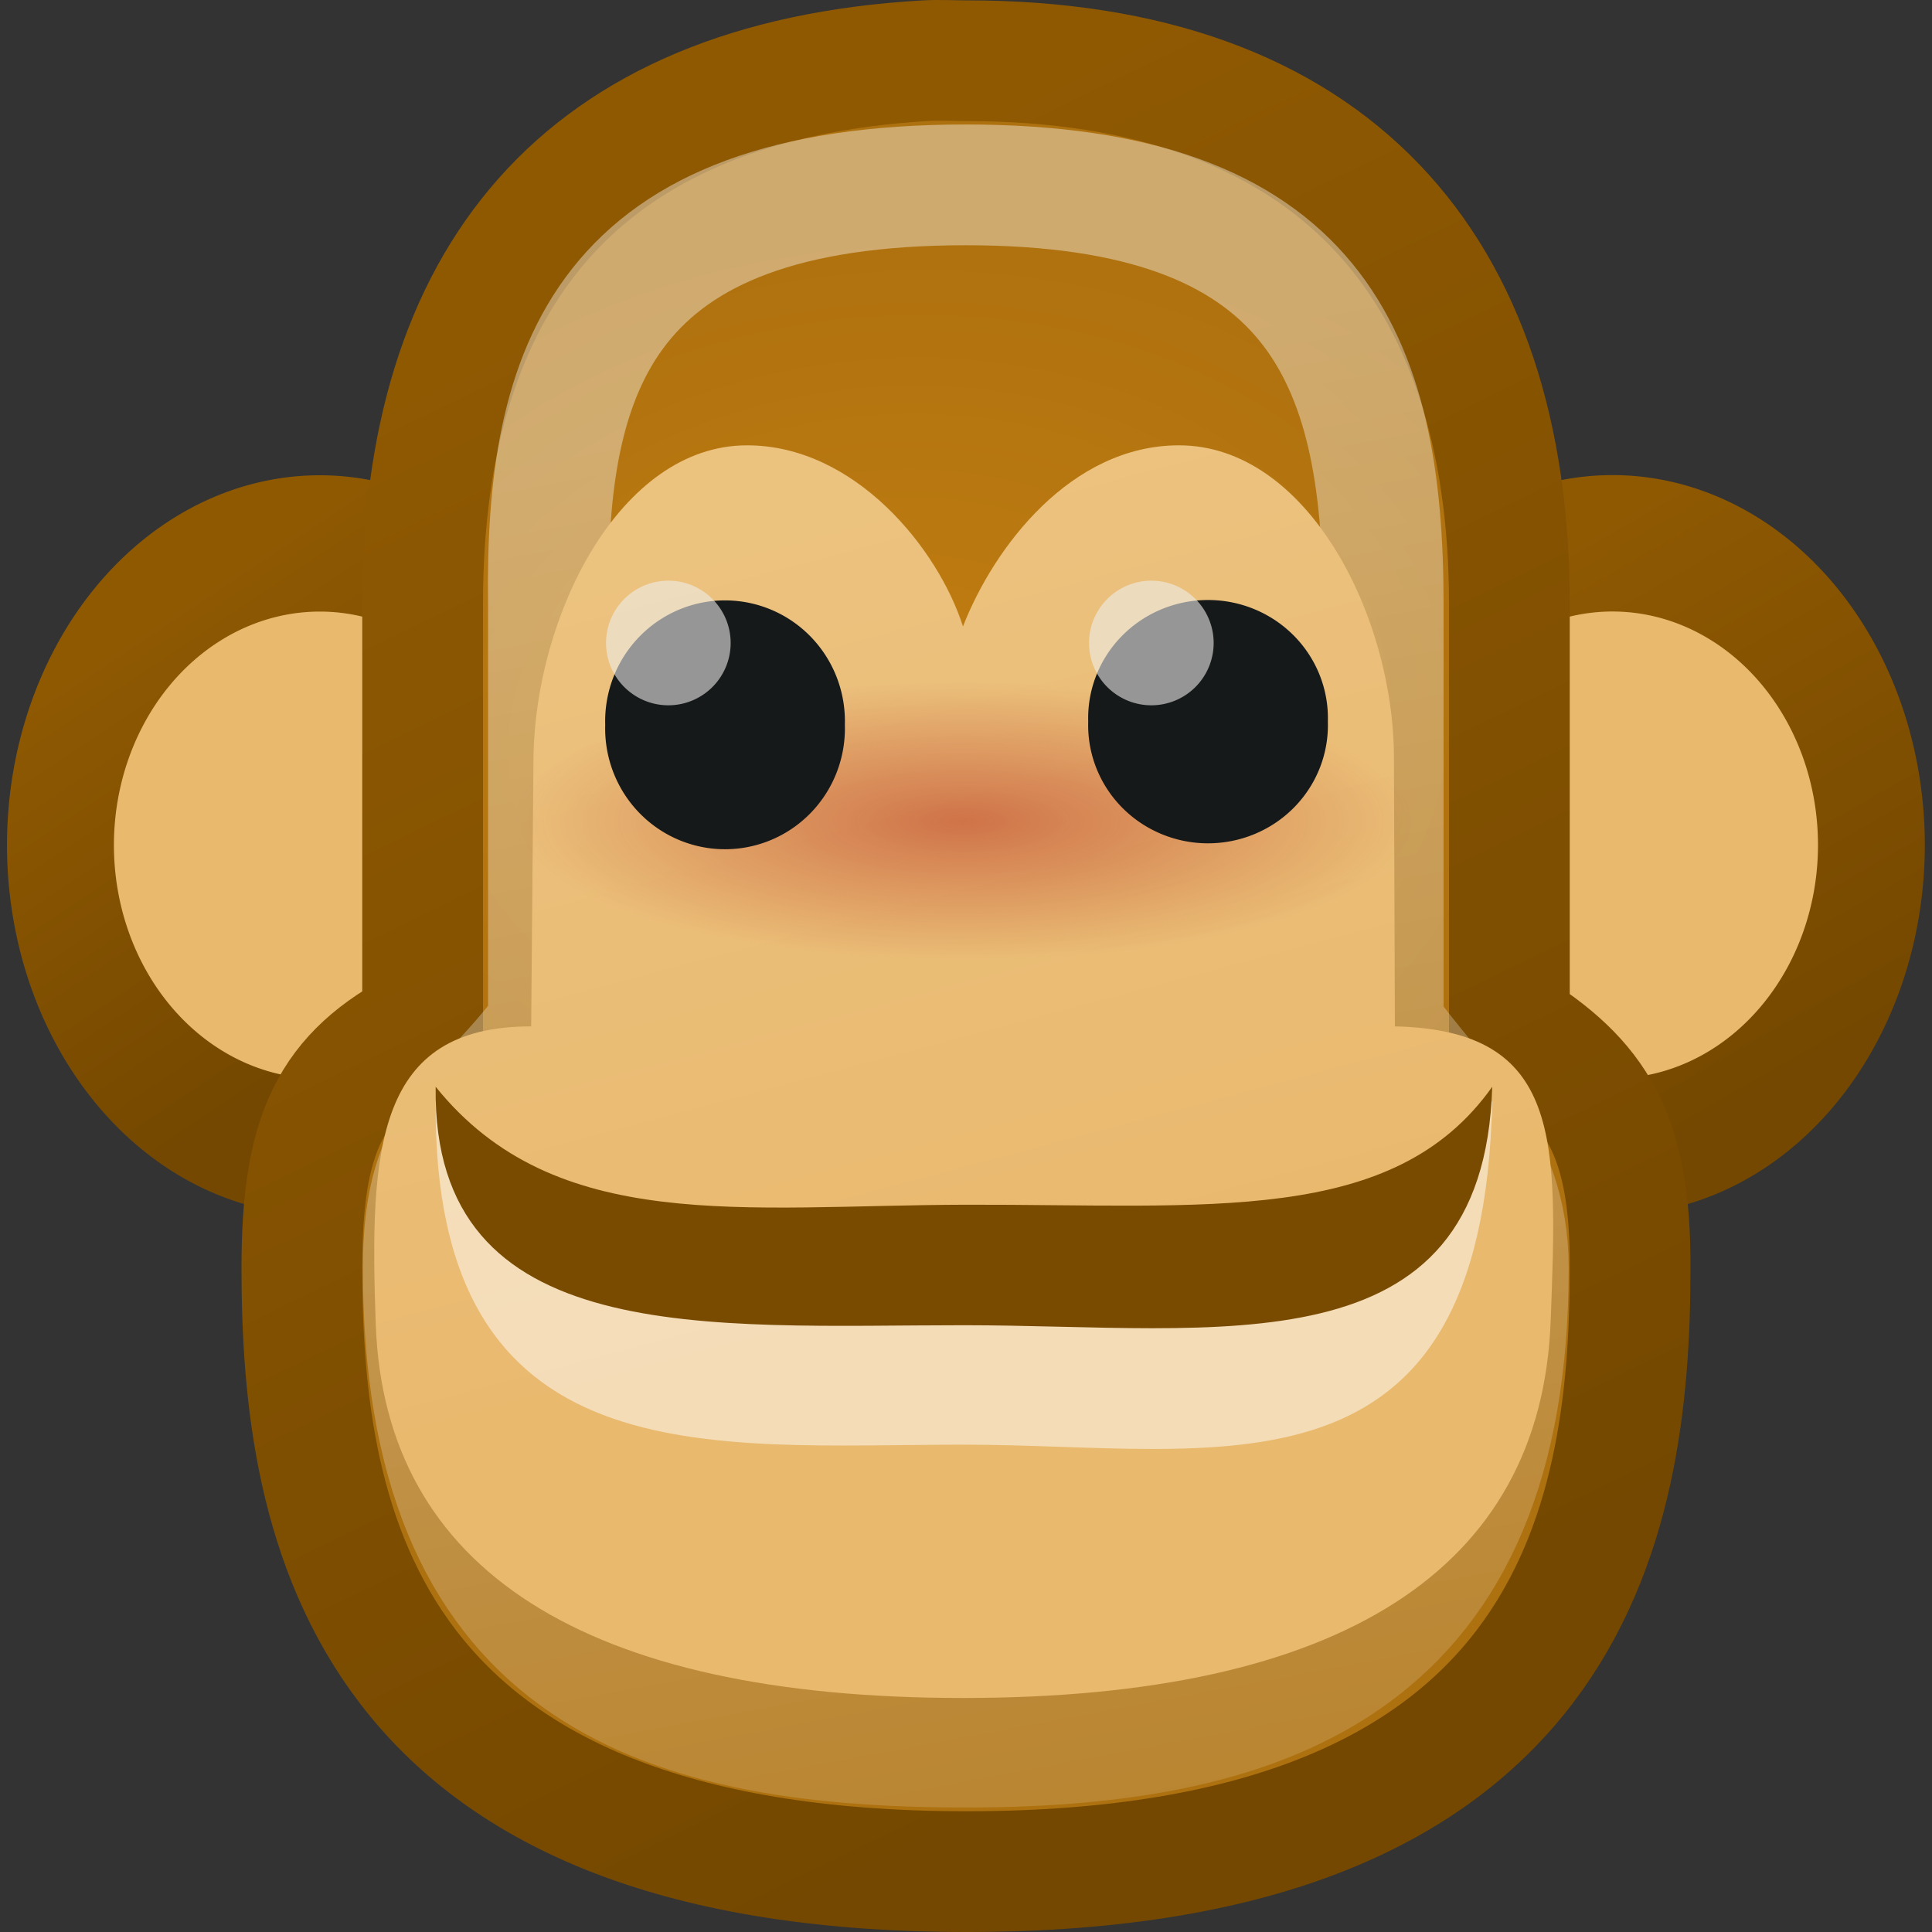 <?xml version="1.0" encoding="UTF-8" standalone="no"?>
<!-- Created with Inkscape (http://www.inkscape.org/) -->
<svg
   xmlns:dc="http://purl.org/dc/elements/1.1/"
   xmlns:cc="http://web.resource.org/cc/"
   xmlns:rdf="http://www.w3.org/1999/02/22-rdf-syntax-ns#"
   xmlns:svg="http://www.w3.org/2000/svg"
   xmlns="http://www.w3.org/2000/svg"
   xmlns:xlink="http://www.w3.org/1999/xlink"
   xmlns:sodipodi="http://sodipodi.sourceforge.net/DTD/sodipodi-0.dtd"
   xmlns:inkscape="http://www.inkscape.org/namespaces/inkscape"
   width="16"
   height="16"
   id="svg2"
   sodipodi:version="0.32"
   inkscape:version="0.45"
   version="1.0"
   sodipodi:docbase="/home/dobey/Projects/gnome-icon-theme/16x16/emotes"
   sodipodi:docname="face-monkey.svg"
   inkscape:export-filename="/home/andreas/project/gnome-icon-theme/22x22/emotes/face-monkey.png"
   inkscape:export-xdpi="90"
   inkscape:export-ydpi="90"
   inkscape:output_extension="org.inkscape.output.svg.inkscape">
  <rect width="100%" height="100%" fill="#333333" stroke="none"/>
  <defs
     id="defs4">
    <linearGradient
       inkscape:collect="always"
       id="linearGradient6044">
      <stop
         style="stop-color:#a40000;stop-opacity:1;"
         offset="0"
         id="stop6046" />
      <stop
         style="stop-color:#a40000;stop-opacity:0;"
         offset="1"
         id="stop6048" />
    </linearGradient>
    <linearGradient
       inkscape:collect="always"
       id="linearGradient6026">
      <stop
         style="stop-color:#e9b96e;stop-opacity:1;"
         offset="0"
         id="stop6028" />
      <stop
         style="stop-color:#ecc27f;stop-opacity:1"
         offset="1"
         id="stop6030" />
    </linearGradient>
    <linearGradient
       inkscape:collect="always"
       id="linearGradient6016">
      <stop
         style="stop-color:#c17d11;stop-opacity:1;"
         offset="0"
         id="stop6018" />
      <stop
         style="stop-color:#ae710f;stop-opacity:1"
         offset="1"
         id="stop6020" />
    </linearGradient>
    <linearGradient
       inkscape:collect="always"
       id="linearGradient5992">
      <stop
         style="stop-color:#8f5902;stop-opacity:1;"
         offset="0"
         id="stop5994" />
      <stop
         style="stop-color:#744800;stop-opacity:1"
         offset="1"
         id="stop5996" />
    </linearGradient>
    <linearGradient
       inkscape:collect="always"
       id="linearGradient3398">
      <stop
         style="stop-color:#ffffff;stop-opacity:1;"
         offset="0"
         id="stop3400" />
      <stop
         style="stop-color:#ffffff;stop-opacity:0.026"
         offset="1"
         id="stop3402" />
    </linearGradient>
    <linearGradient
       inkscape:collect="always"
       xlink:href="#linearGradient5992"
       id="linearGradient5998"
       x1="6.506"
       y1="4.136"
       x2="14.196"
       y2="20.028"
       gradientUnits="userSpaceOnUse"
       gradientTransform="matrix(0.733,0,0,0.737,-6.6655072e-2,-0.605)" />
    <linearGradient
       inkscape:collect="always"
       xlink:href="#linearGradient5992"
       id="linearGradient6006"
       x1="4.548"
       y1="2.258"
       x2="7.232"
       y2="8.237"
       gradientUnits="userSpaceOnUse" />
    <linearGradient
       inkscape:collect="always"
       xlink:href="#linearGradient5992"
       id="linearGradient6014"
       x1="3.153"
       y1="2.991"
       x2="5.577"
       y2="7.619"
       gradientUnits="userSpaceOnUse" />
    <radialGradient
       inkscape:collect="always"
       xlink:href="#linearGradient6016"
       id="radialGradient6022"
       cx="10.148"
       cy="9.461"
       fx="10.148"
       fy="9.461"
       r="8"
       gradientTransform="matrix(0.73,-6.8283123e-2,5.0381207e-2,0.544,-0.511,1.629)"
       gradientUnits="userSpaceOnUse" />
    <radialGradient
       inkscape:collect="always"
       xlink:href="#linearGradient6044"
       id="radialGradient5970"
       gradientUnits="userSpaceOnUse"
       gradientTransform="matrix(1,0,0,0.423,0,9.348)"
       cx="11.228"
       cy="16.212"
       fx="11.228"
       fy="16.212"
       r="2.622" />
    <linearGradient
       inkscape:collect="always"
       xlink:href="#linearGradient6026"
       id="linearGradient5977"
       gradientUnits="userSpaceOnUse"
       gradientTransform="matrix(0.638,0,0,0.713,0.95,-0.109)"
       x1="12.227"
       y1="15.026"
       x2="10.047"
       y2="5.899" />
    <linearGradient
       inkscape:collect="always"
       xlink:href="#linearGradient3398"
       id="linearGradient5980"
       gradientUnits="userSpaceOnUse"
       x1="8.374"
       y1="2.91"
       x2="12"
       y2="20.389"
       gradientTransform="matrix(1.106,0,0,1,-0.293,0)" />
  </defs>
  <sodipodi:namedview
     id="base"
     pagecolor="#ffffff"
     bordercolor="#666666"
     borderopacity="1.0"
     inkscape:pageopacity="0.0"
     inkscape:pageshadow="2"
     inkscape:zoom="1"
     inkscape:cx="153.36063"
     inkscape:cy="17.998867"
     inkscape:document-units="px"
     inkscape:current-layer="layer1"
     showgrid="false"
     fill="#eeeeec"
     inkscape:window-width="872"
     inkscape:window-height="925"
     inkscape:window-x="547"
     inkscape:window-y="44"
     width="16px"
     height="16px"
     inkscape:object-paths="true"
     inkscape:object-nodes="true"
     objecttolerance="12"
     gridtolerance="8"
     guidetolerance="6"
     inkscape:showpageshadow="false"
     showborder="false">
    <inkscape:grid
       type="xygrid"
       id="grid5394"
       spacingx="0.5px"
       spacingy="0.5px"
       empspacing="2" />
  </sodipodi:namedview>
  <g
     inkscape:label="Layer 1"
     inkscape:groupmode="layer"
     id="layer1">
    <path
       sodipodi:type="arc"
       style="opacity:1;fill:#e9b96e;fill-opacity:1;fill-rule:evenodd;stroke:url(#linearGradient6014);stroke-width:1.466;stroke-miterlimit:4;stroke-dasharray:none;stroke-opacity:1"
       id="path3342"
       sodipodi:cx="5.5769644"
       sodipodi:cy="5.3647771"
       sodipodi:rx="3.5560436"
       sodipodi:ry="3.2451327"
       d="M 9.133 5.365 A 3.556 3.245 0 1 1  2.021,5.365 A 3.556 3.245 0 1 1  9.133 5.365 z"
       transform="matrix(0.604,0,0,0.77,-0.72,2.868)" />
    <path
       sodipodi:type="arc"
       style="opacity:1;fill:#e9b96e;fill-opacity:1;fill-rule:evenodd;stroke:url(#linearGradient6006);stroke-width:1.467;stroke-miterlimit:4;stroke-dasharray:none;stroke-opacity:1"
       id="path3344"
       sodipodi:cx="5.5769644"
       sodipodi:cy="5.3647771"
       sodipodi:rx="3.5560436"
       sodipodi:ry="3.2451327"
       d="M 9.133 5.365 A 3.556 3.245 0 1 1  2.021,5.365 A 3.556 3.245 0 1 1  9.133 5.365 z"
       transform="matrix(0.603,0,0,0.77,9.991,2.867)" />
    <path
       style="fill:url(#radialGradient6022);fill-opacity:1;fill-rule:evenodd;stroke:url(#linearGradient5998);stroke-width:1;stroke-miterlimit:4;stroke-opacity:1"
       d="M 7.661,0.503 C 4.79,0.67 3.5,2.319 3.5,5 L 3.5,8.5 C 2.729,8.893 2.5,9.395 2.5,10.5 C 2.5,12.646 3.01,15.5 8.005,15.5 C 13,15.5 13.5,12.646 13.5,10.5 C 13.505,9.394 13.218,8.945 12.5,8.5 L 12.5,5 C 12.5,2.21 11.041,0.503 8.005,0.503 C 7.887,0.503 7.778,0.496 7.661,0.503 z "
       id="path3346"
       sodipodi:nodetypes="cccczcccsc" />
    <path
       style="opacity:0.4;fill:none;fill-opacity:1;fill-rule:evenodd;stroke:url(#linearGradient5980);stroke-width:1;stroke-miterlimit:4;stroke-opacity:1"
       d="M 4.542,5 L 4.542,8.5 C 3.974,9.27 3.505,9.349 3.505,10.5 C 3.505,13.795 5.381,14.469 7.998,14.469 C 10.566,14.469 12.491,13.731 12.491,10.5 C 12.491,9.564 11.903,9.134 11.455,8.5 L 11.455,5 C 11.455,2.956 10.892,1.531 7.998,1.531 C 4.995,1.531 4.514,3.042 4.542,5 z "
       id="path3380"
       sodipodi:nodetypes="cccscccsc" />
    <path
       style="fill:url(#linearGradient5977);fill-opacity:1;fill-rule:evenodd;stroke:none;stroke-width:1;stroke-miterlimit:4;stroke-dasharray:none;stroke-opacity:1"
       d="M 6.187,3.688 C 5.13,3.688 4.429,5.104 4.418,6.284 L 4.399,8.5 C 3.118,8.499 3.058,9.5 3.112,10.972 C 3.187,12.999 4.846,14.062 7.975,14.062 C 11.105,14.062 12.764,12.999 12.842,10.94 C 12.899,9.441 12.938,8.531 11.552,8.5 L 11.544,6.268 C 11.539,5.087 10.821,3.688 9.764,3.688 C 8.87,3.688 8.231,4.53 7.975,5.188 C 7.77,4.545 7.081,3.688 6.187,3.688 z "
       id="path3357"
       sodipodi:nodetypes="cscssscsscc" />
    <path
       sodipodi:type="arc"
       style="opacity:0.395;fill:url(#radialGradient5970);fill-opacity:1;stroke:none;stroke-width:0.8;stroke-linecap:round;stroke-linejoin:miter;stroke-miterlimit:4;stroke-dasharray:none;stroke-opacity:1"
       id="path5982"
       sodipodi:cx="11.228074"
       sodipodi:cy="16.211924"
       sodipodi:rx="2.6223004"
       sodipodi:ry="1.1102164"
       d="M 13.85 16.212 A 2.622 1.11 0 1 1  8.606,16.212 A 2.622 1.11 0 1 1  13.85 16.212 z"
       transform="matrix(1.421,0,0,1.04,-7.979,-10.052)" />
    <g
       id="g5962"
       transform="matrix(1.25,0,0,1,-1.392,0)">
      <path
         sodipodi:nodetypes="cccsc"
         id="path5961"
         d="M 11,9.116 C 10.943,12.534 9.183,11.964 7.5,11.964 C 5.818,11.964 3.976,12.258 4,9.116 C 4.792,10.89 6.043,10.532 7.51,10.525 C 9.111,10.518 10.346,10.782 11,9.116 z "
         style="opacity:0.507;fill:#ffffff;fill-opacity:1;stroke:none;stroke-width:1;stroke-miterlimit:4;stroke-dasharray:none;stroke-opacity:1" />
      <path
         sodipodi:nodetypes="cccsc"
         id="path2186"
         d="M 11,9 C 10.943,11.371 9.183,10.975 7.5,10.975 C 5.818,10.975 3.976,11.179 4,9 C 4.792,10.23 6.043,9.982 7.51,9.977 C 9.111,9.972 10.346,10.155 11,9 z "
         style="opacity:1;fill:#794b01;fill-opacity:1;stroke:none;stroke-width:1;stroke-miterlimit:4;stroke-dasharray:none;stroke-opacity:1" />
    </g>
    <path
       sodipodi:type="arc"
       style="opacity:1;fill:#16191a;fill-opacity:1;fill-rule:evenodd;stroke:none;stroke-width:1;stroke-miterlimit:4;stroke-dasharray:none;stroke-opacity:1"
       id="path6024"
       sodipodi:cx="10.279492"
       sodipodi:cy="9.8535538"
       sodipodi:rx="1.1076201"
       sodipodi:ry="1.7100101"
       d="M 11.387 9.854 A 1.108 1.71 0 1 1  9.172,9.854 A 1.108 1.71 0 1 1  11.387 9.854 z"
       transform="matrix(0.896,0,0,0.585,-3.206,0.238)" />
    <path
       sodipodi:type="arc"
       style="opacity:1;fill:#16191a;fill-opacity:1;fill-rule:evenodd;stroke:none;stroke-width:1;stroke-miterlimit:4;stroke-dasharray:none;stroke-opacity:1"
       id="path5987"
       sodipodi:cx="10.279492"
       sodipodi:cy="9.8535538"
       sodipodi:rx="1.1076201"
       sodipodi:ry="1.7100101"
       d="M 11.387 9.854 A 1.108 1.71 0 1 1  9.172,9.854 A 1.108 1.71 0 1 1  11.387 9.854 z"
       transform="matrix(0.896,0,0,0.572,0.794,0.34)" />
    <path
       sodipodi:type="arc"
       style="opacity:0.586;fill:#eeeeec;fill-opacity:1;stroke:none;stroke-width:1;stroke-linecap:round;stroke-linejoin:miter;stroke-miterlimit:4;stroke-dasharray:none;stroke-opacity:1"
       id="path5989"
       sodipodi:cx="-4.171875"
       sodipodi:cy="6.578125"
       sodipodi:rx="0.515625"
       sodipodi:ry="0.515625"
       d="M -3.656 6.578 A 0.516 0.516 0 1 1  -4.688,6.578 A 0.516 0.516 0 1 1  -3.656 6.578 z"
       transform="translate(9.707,-1.253)" />
    <path
       sodipodi:type="arc"
       style="opacity:0.586;fill:#eeeeec;fill-opacity:1;stroke:none;stroke-width:1;stroke-linecap:round;stroke-linejoin:miter;stroke-miterlimit:4;stroke-dasharray:none;stroke-opacity:1"
       id="path5991"
       sodipodi:cx="-4.171875"
       sodipodi:cy="6.578125"
       sodipodi:rx="0.515625"
       sodipodi:ry="0.515625"
       d="M -3.656 6.578 A 0.516 0.516 0 1 1  -4.688,6.578 A 0.516 0.516 0 1 1  -3.656 6.578 z"
       transform="translate(13.707,-1.253)" />
  </g>
</svg>
